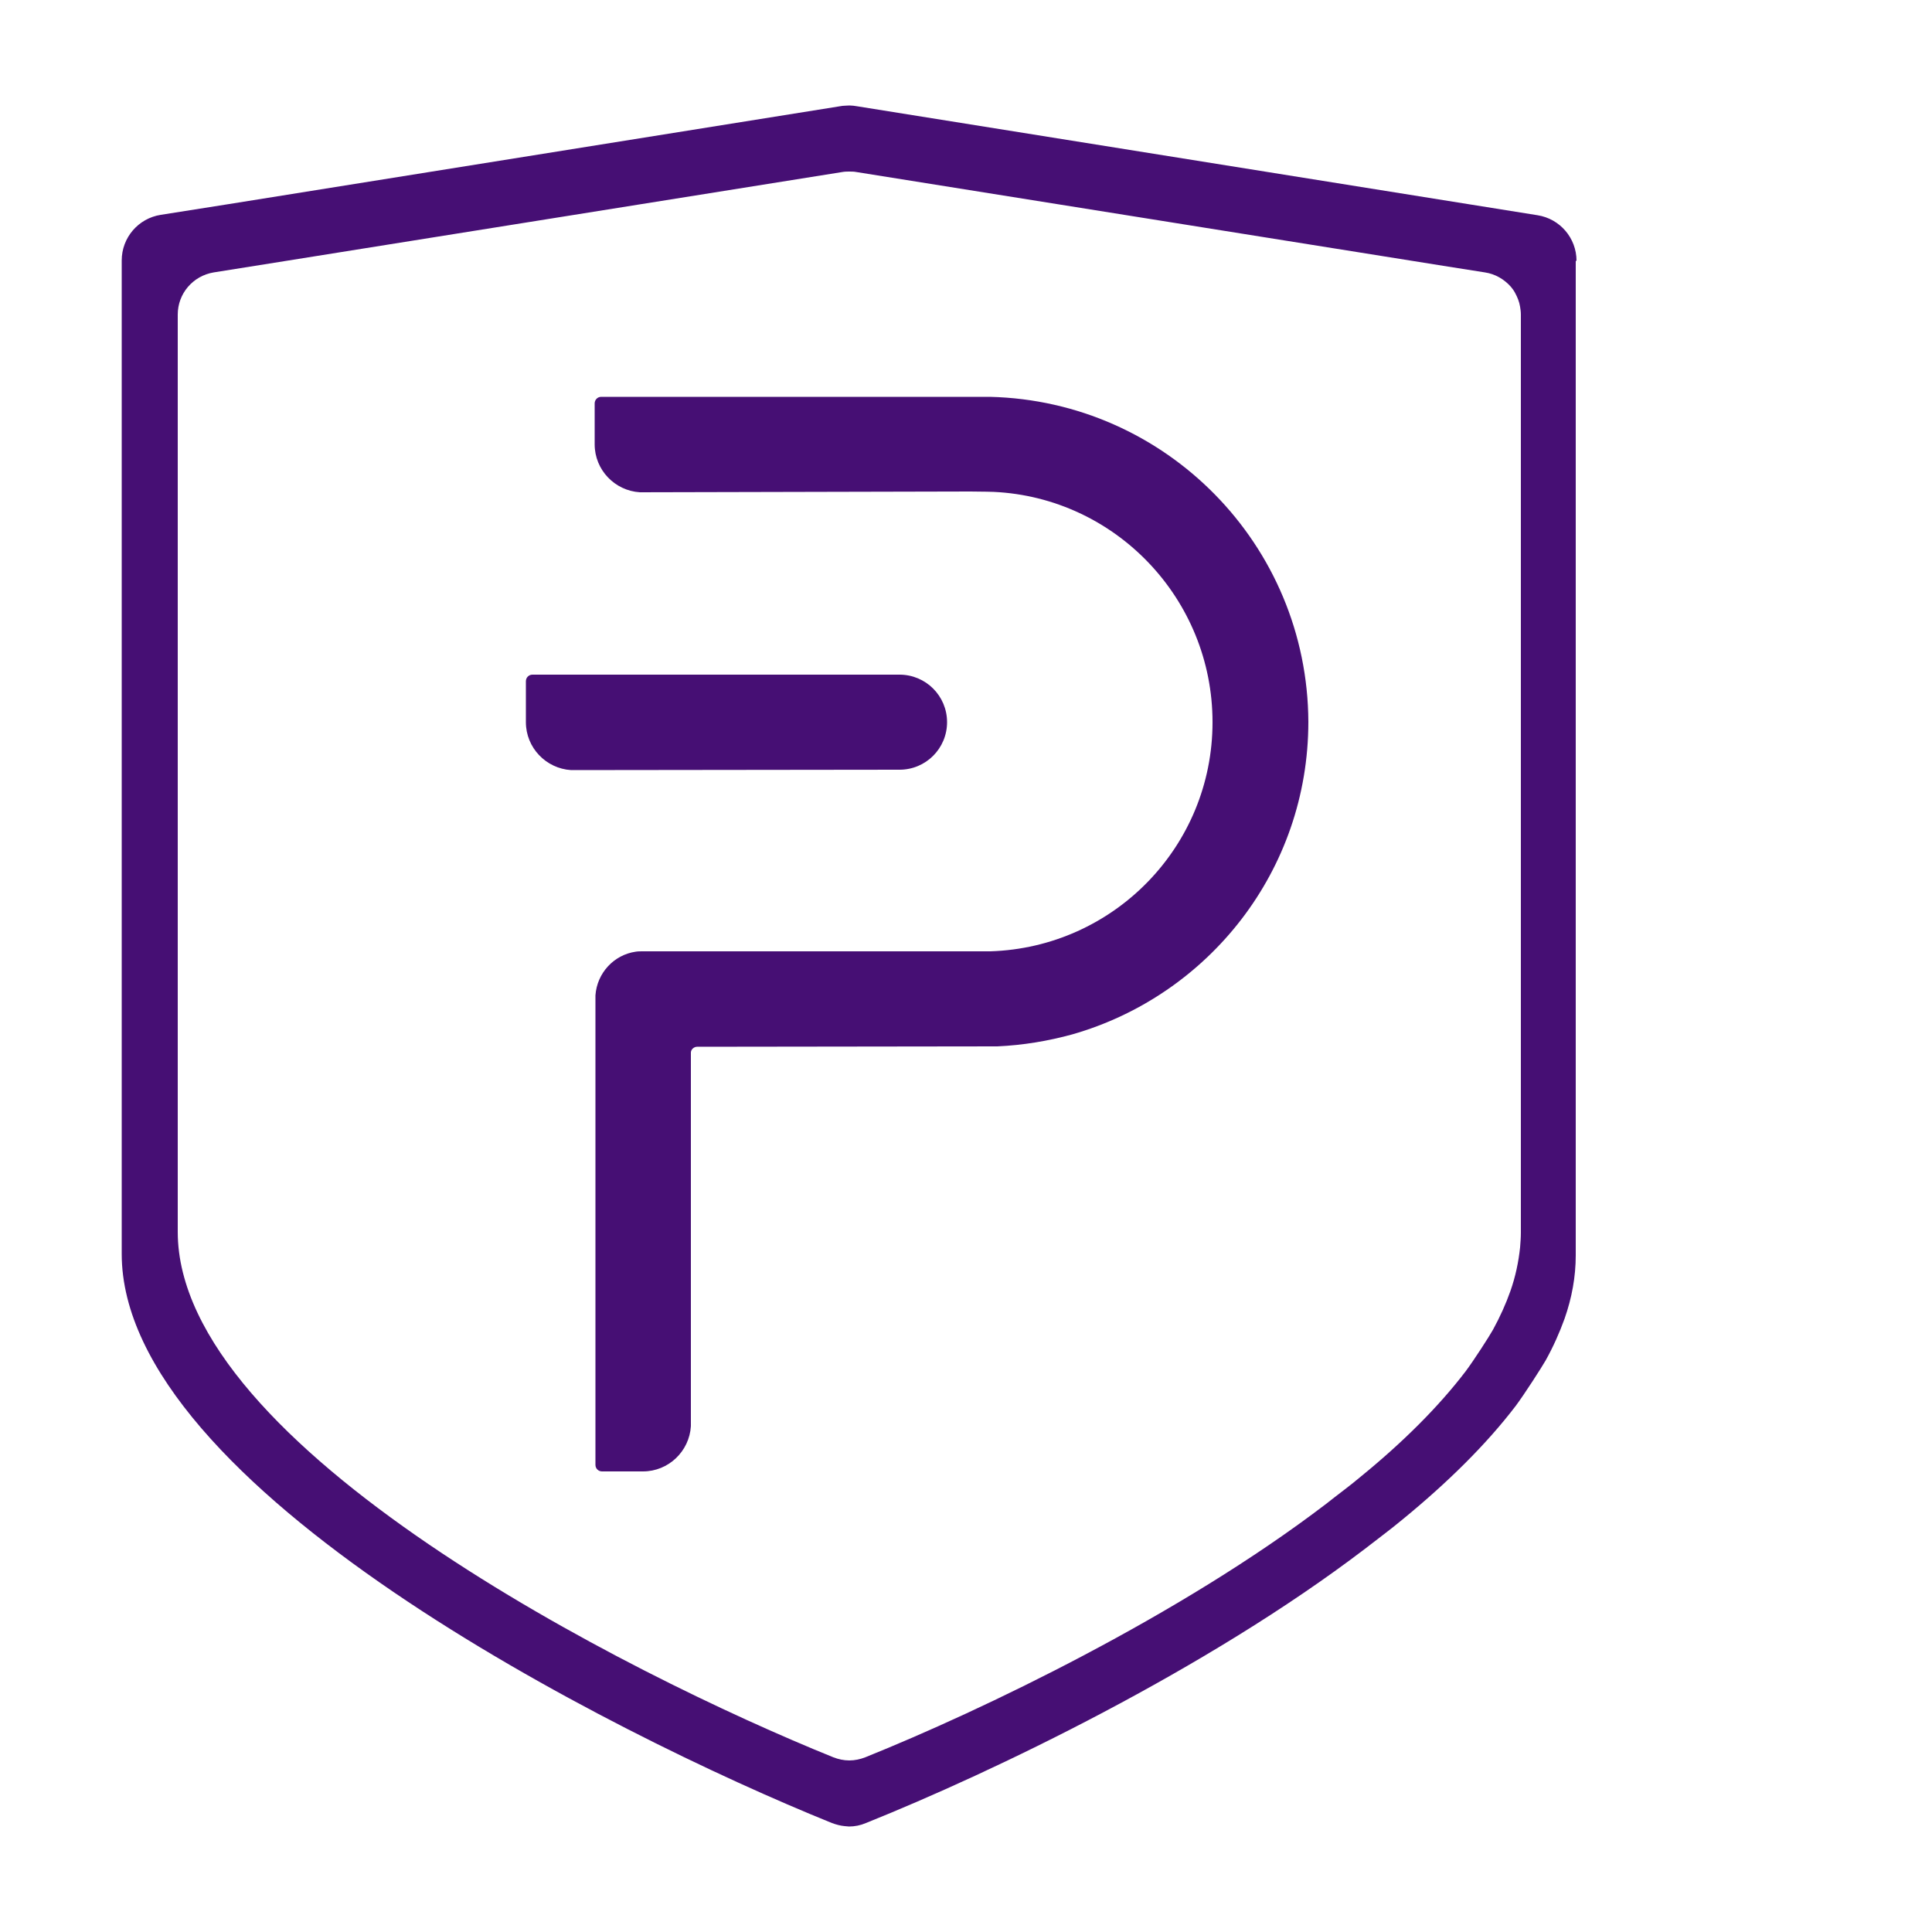 <svg width="50" height="50" viewBox="0 0 50 50" fill="none" xmlns="http://www.w3.org/2000/svg">
<path d="M40.8 6.75C40.8 6.16 40.37 5.66 39.79 5.57L22.18 2.75C22.12 2.74 22.05 2.73 21.99 2.73H21.98C21.93 2.73 21.82 2.74 21.8 2.74L5.87 5.29L4.16 5.56C3.58 5.65 3.15 6.15 3.15 6.74V32.45C3.15 38.47 15.77 44.85 21.53 47.18C21.64 47.22 21.75 47.25 21.86 47.26C21.9 47.26 21.94 47.27 21.97 47.27C22.12 47.27 22.27 47.24 22.41 47.18C25.7 45.86 31.21 43.22 35.33 40.08C35.65 39.83 35.99 39.58 36.29 39.33C37.45 38.38 38.46 37.39 39.23 36.38C39.46 36.07 39.89 35.4 40 35.21C40.2 34.85 40.36 34.49 40.49 34.13C40.68 33.59 40.78 33.04 40.78 32.49V6.75H40.8V6.75ZM39.36 31.9C39.36 32.03 39.35 32.15 39.34 32.28C39.3 32.66 39.22 33.04 39.09 33.41C38.97 33.75 38.82 34.08 38.64 34.41C38.54 34.59 38.14 35.21 37.93 35.49C37.22 36.42 36.29 37.34 35.21 38.22C34.94 38.45 34.62 38.68 34.32 38.92C30.52 41.82 25.42 44.26 22.39 45.48C22.26 45.53 22.12 45.56 21.98 45.56C21.84 45.56 21.7 45.53 21.57 45.48C16.25 43.33 4.6 37.45 4.6 31.88V8.14C4.6 7.6 4.99 7.14 5.53 7.05L7.1 6.8L21.81 4.45C21.87 4.44 21.93 4.44 21.98 4.44C22.04 4.44 22.1 4.44 22.15 4.45L37.48 6.9L38.43 7.05C38.7 7.09 38.93 7.23 39.1 7.42C39.14 7.47 39.18 7.52 39.21 7.58C39.27 7.69 39.32 7.81 39.34 7.94C39.35 8 39.36 8.07 39.36 8.14V31.9Z" fill="#460F74"/>
<path d="M23.28 19.92C23.96 19.92 24.51 19.37 24.51 18.69C24.51 18.01 23.96 17.46 23.28 17.46H13.78C13.68 17.46 13.61 17.54 13.61 17.63V18.69C13.61 19.35 14.13 19.89 14.78 19.93L23.28 19.92V19.92Z" fill="#460F74"/>
<path d="M25.62 10.27H15.56C15.46 10.27 15.39 10.35 15.39 10.44V11.5C15.39 12.16 15.91 12.7 16.56 12.74L25.11 12.72C25.43 12.72 25.72 12.73 25.72 12.73C28.87 12.88 31.38 15.5 31.38 18.69C31.38 21.91 28.82 24.52 25.63 24.62H16.63C16.57 24.62 16.51 24.62 16.45 24.63C15.89 24.71 15.45 25.18 15.41 25.76V37.91C15.41 38.01 15.49 38.08 15.58 38.08H16.64C17.3 38.08 17.84 37.56 17.88 36.91V27.24C17.88 27.16 17.96 27.09 18.04 27.09L25.81 27.08C26.48 27.05 27.13 26.94 27.75 26.77C31.28 25.76 33.86 22.53 33.86 18.68C33.84 14.1 30.18 10.38 25.62 10.27V10.27Z" fill="#460F74"/>
</svg>
